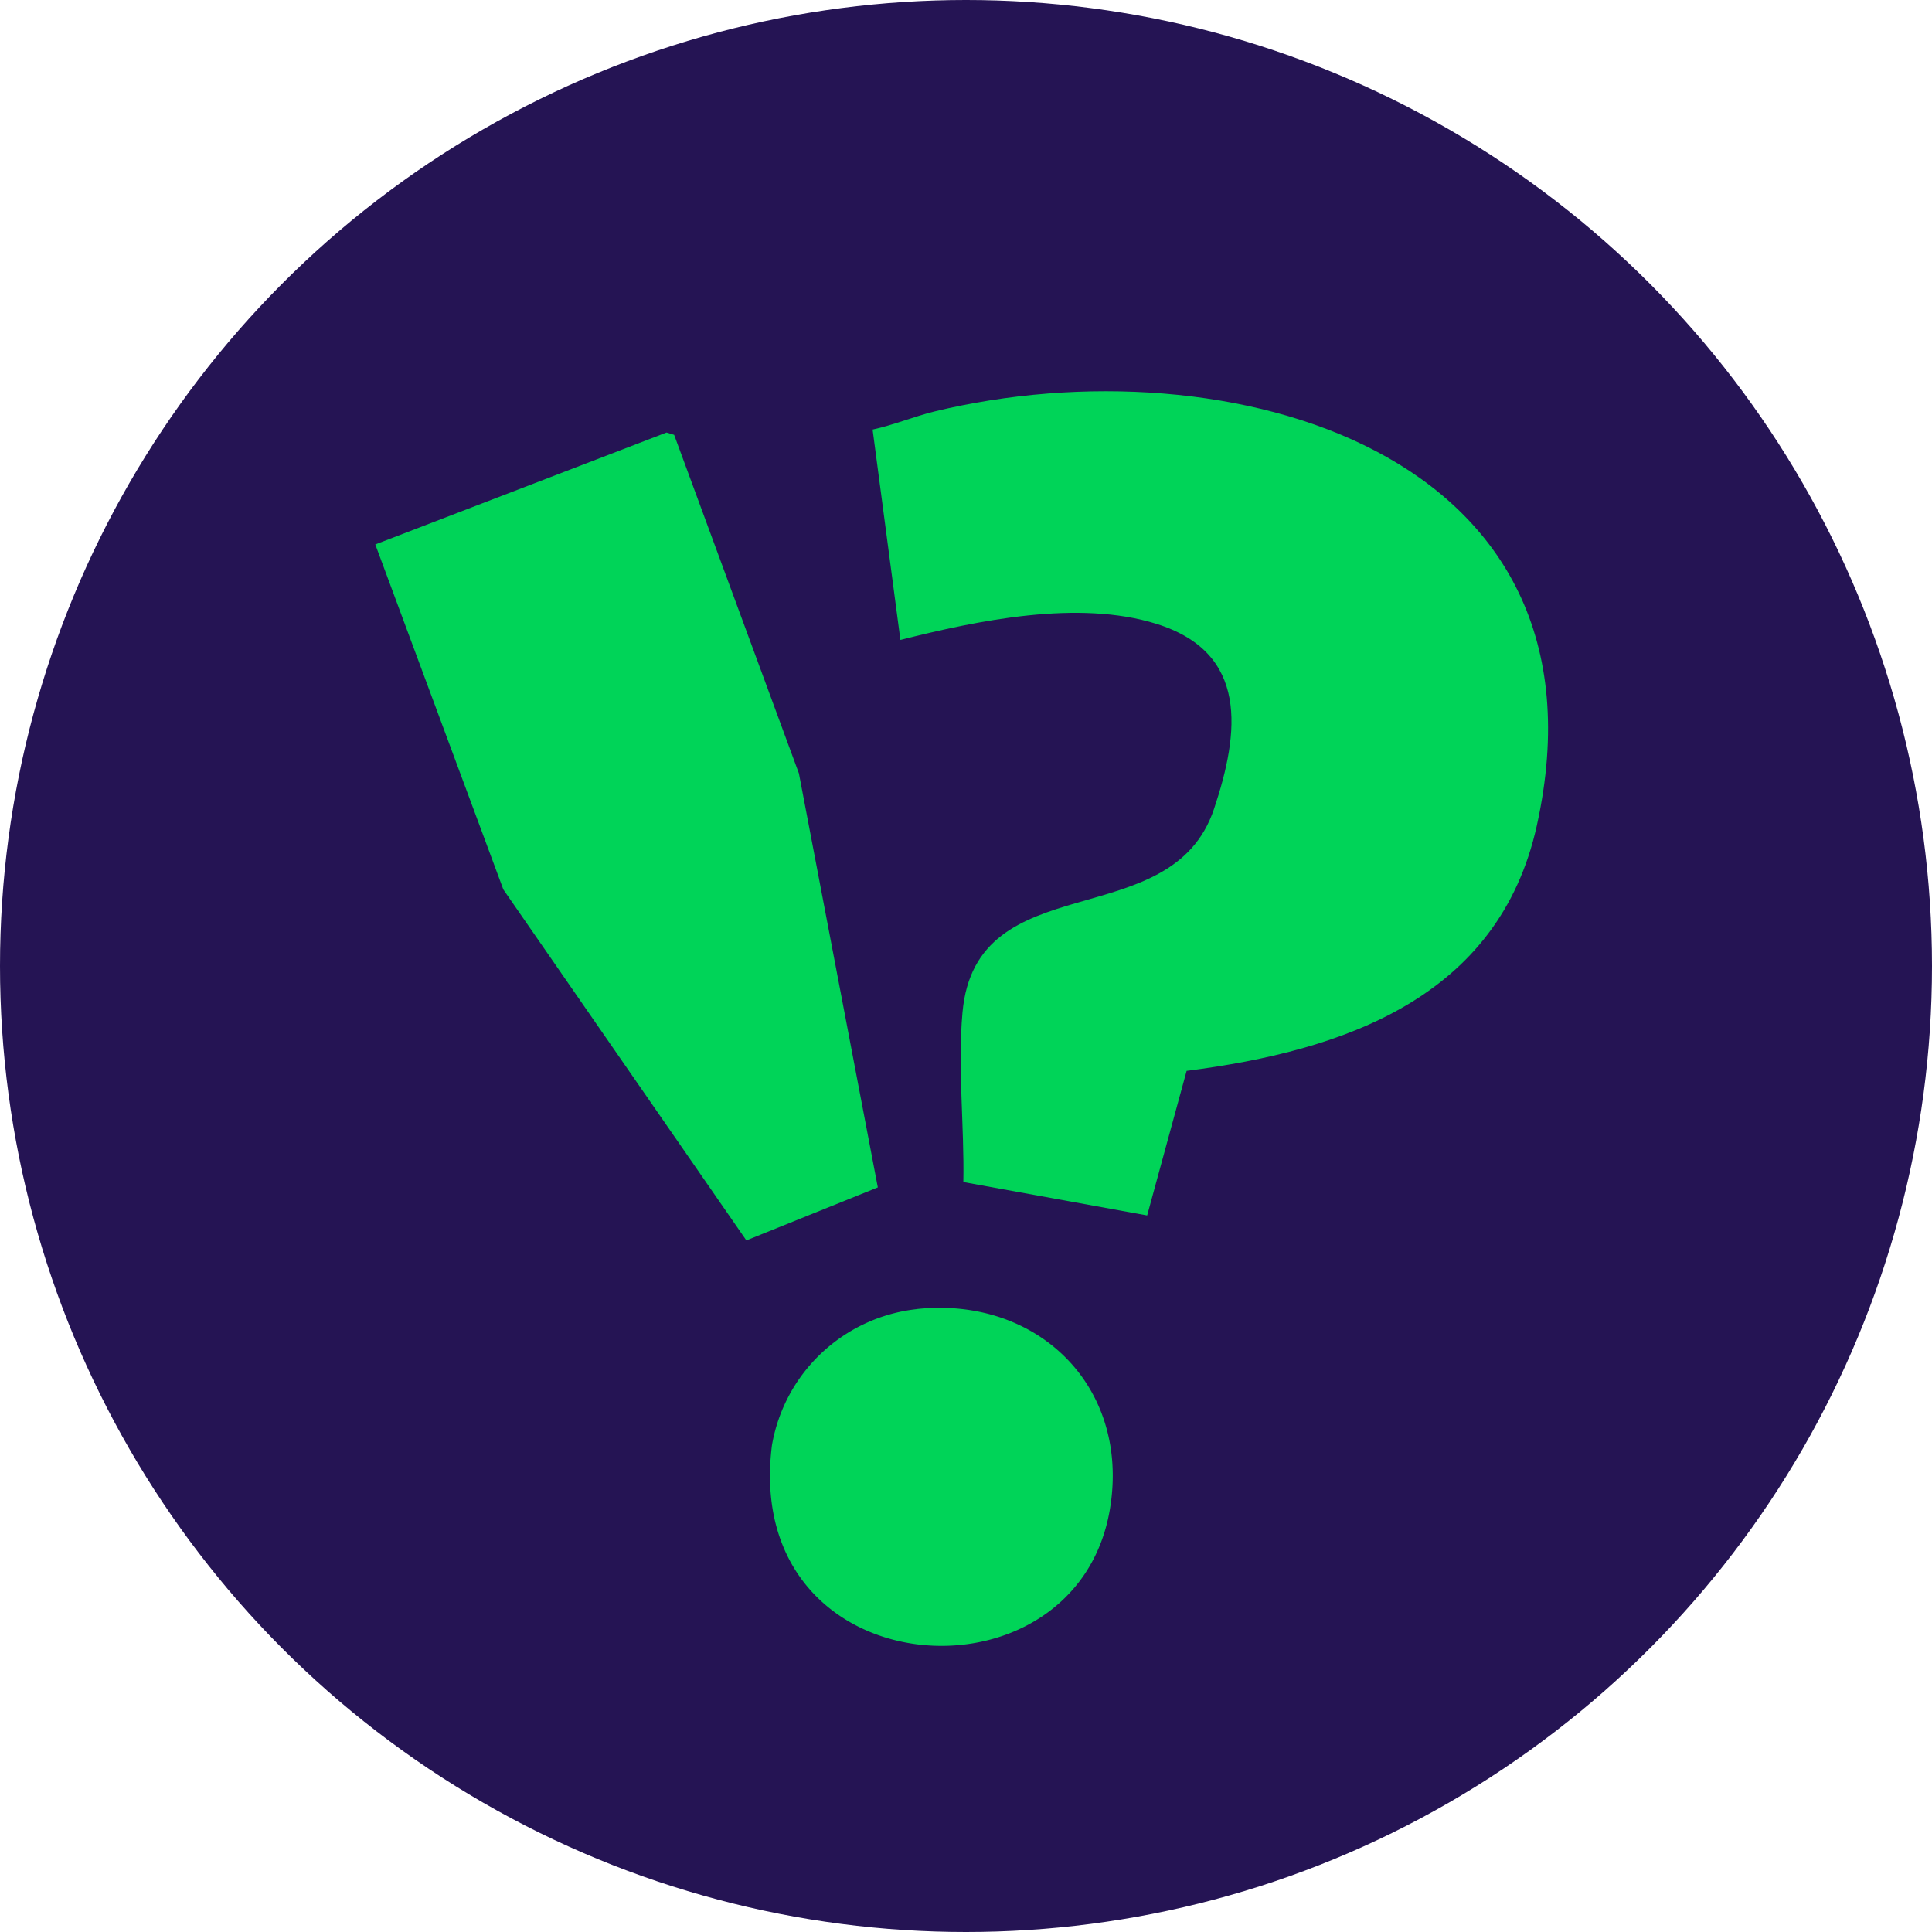 <svg xmlns="http://www.w3.org/2000/svg" width="64" height="64" viewBox="0 0 64 64">
  <g id="Group_1080" data-name="Group 1080" transform="translate(-78 -2173.855)">
    <circle id="Ellipse_316" data-name="Ellipse 316" cx="32" cy="32" r="32" transform="translate(78 2173.855)" fill="#251454"/>
    <g id="Group_692" data-name="Group 692" transform="translate(90.432 2186.818)">
      <path id="Path_4349" data-name="Path 4349" d="M187.989,27.3,181.9,26.194c.035-1.81-.191-3.834-.028-5.622.449-4.938,6.911-2.5,8.331-6.736.852-2.542,1.156-5.176-1.906-6.133-2.585-.808-5.916-.115-8.482.532l-.921-6.968c.7-.152,1.361-.43,2.052-.6,9.68-2.346,22.7,1.3,19.95,13.724-1.265,5.7-6.393,7.454-11.6,8.12Z" transform="translate(-162.42 0)" fill="#00d458"/>
      <path id="Path_4350" data-name="Path 4350" d="M16.647,39.829l-4.355,1.756L4.242,29.961,0,18.53l9.648-3.707L9.9,14.9l4.133,11.215Z" transform="translate(0 -13.458)" fill="#00d458"/>
      <path id="Path_4351" data-name="Path 4351" d="M146.832,329.784c4.008-.433,7.069,2.563,6.41,6.6-1.1,6.734-12.215,5.977-11.2-2.09a5.474,5.474,0,0,1,4.793-4.508" transform="translate(-128.902 -299.382)" fill="#00d458"/>
    </g>
  </g>
</svg>
